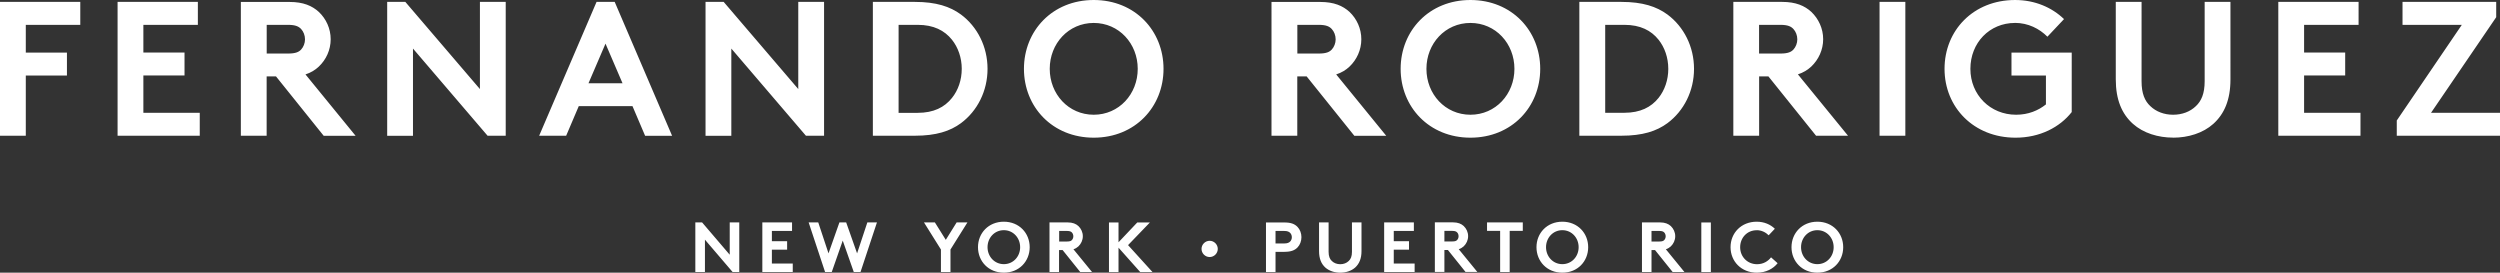 <svg xmlns="http://www.w3.org/2000/svg" xmlns:xlink="http://www.w3.org/1999/xlink" id="Layer_2" data-name="Layer 2" width="421.63" height="45.99" viewBox="0 0 421.63 45.99"><rect x="0" y="0" width="421.63" height="45.99" fill="#333333" stroke="none"/><defs><style>      .cls-1 {        fill: none;      }      .cls-2 {        clip-path: url(#clippath);      }      .cls-3 {        fill: #fff;      }    </style><clipPath id="clippath"><rect class="cls-1" y="0" width="421.63" height="45.99"></rect></clipPath></defs><g id="Layer_1-2" data-name="Layer 1"><g class="cls-2"><path class="cls-3" d="M13.54,4.19V.32H0V22.89H4.35V12.74h6.94v-3.87H4.35V4.19H13.54Zm19.83,0V.32h-13.54V22.89h13.86v-3.87h-9.51v-6.29h6.94v-3.87h-6.94V4.19h9.19Zm13.19,8.71l8.03,10h5.38l-8.45-10.35c.9-.29,1.64-.74,2.25-1.32,1.23-1.16,2-2.81,2-4.61s-.77-3.45-2-4.61c-1.13-1.03-2.61-1.68-4.93-1.68h-8.22V22.89h4.35V12.89h1.58Zm-1.58-3.87V4.19h3.61c1.26,0,1.81,.29,2.2,.71,.39,.42,.65,1.06,.65,1.74,0,.64-.26,1.29-.65,1.71s-.94,.68-2.2,.68h-3.61Zm20.32,13.87h4.35V8.19l12.58,14.7h3.06V.32h-4.35V15.02L68.36,.32h-3.06V22.89Zm30.18,0l2.13-5h9.06l2.13,5h4.55L103.67,.32h-3.06l-9.68,22.57h4.55Zm6.64-15.54l2.87,6.68h-5.74l2.87-6.68Zm16.87,15.54h4.35V8.19l12.58,14.7h3.06V.32h-4.35V15.02L122.05,.32h-3.06V22.89Zm43.21-11.28c0,1.87-.61,3.61-1.65,4.9-1.26,1.58-3.09,2.51-5.78,2.51h-3.22V4.19h3.22c2.68,0,4.52,.94,5.78,2.51,1.03,1.29,1.65,3.03,1.65,4.91M147.21,.32V22.89h7.09c3.58,0,5.94-.77,7.77-2.12,2.77-2.06,4.48-5.42,4.48-9.16s-1.71-7.1-4.48-9.16c-1.84-1.35-4.19-2.13-7.77-2.13h-7.09Zm29.83,11.29c0-4.26,3.16-7.74,7.42-7.74s7.42,3.48,7.42,7.74-3.16,7.74-7.42,7.74-7.42-3.48-7.42-7.74m-4.35,0c0,6.42,4.8,11.61,11.77,11.61s11.77-5.19,11.77-11.61-4.8-11.61-11.77-11.61-11.77,5.19-11.77,11.61m47.69,1.29l8.03,10h5.38l-8.44-10.35c.9-.29,1.64-.74,2.25-1.32,1.22-1.16,1.99-2.81,1.99-4.61s-.77-3.45-1.99-4.61c-1.13-1.03-2.61-1.68-4.94-1.68h-8.22V22.89h4.35V12.89h1.58Zm-1.58-3.87V4.19h3.62c1.26,0,1.81,.29,2.19,.71,.39,.42,.65,1.06,.65,1.74,0,.64-.26,1.29-.65,1.71-.39,.42-.94,.68-2.19,.68h-3.62Zm21.77,2.58c0-4.26,3.16-7.74,7.42-7.74s7.42,3.48,7.42,7.74-3.16,7.74-7.42,7.74-7.42-3.48-7.42-7.74m-4.35,0c0,6.42,4.8,11.61,11.77,11.61s11.77-5.19,11.77-11.61-4.8-11.61-11.77-11.61-11.77,5.19-11.77,11.61m45.14,0c0,1.87-.61,3.61-1.64,4.9-1.26,1.58-3.1,2.51-5.77,2.51h-3.23V4.19h3.23c2.68,0,4.52,.94,5.77,2.51,1.03,1.29,1.64,3.03,1.64,4.91M266.36,.32V22.89h7.09c3.58,0,5.94-.77,7.77-2.12,2.77-2.06,4.48-5.42,4.48-9.16s-1.71-7.1-4.48-9.16c-1.84-1.35-4.19-2.13-7.77-2.13h-7.09Zm31.89,12.57l8.03,10h5.39l-8.45-10.35c.9-.29,1.64-.74,2.26-1.32,1.22-1.16,2-2.81,2-4.61s-.78-3.45-2-4.61c-1.13-1.03-2.61-1.68-4.93-1.68h-8.22V22.89h4.35V12.89h1.58Zm-1.58-3.87V4.19h3.61c1.26,0,1.81,.29,2.19,.71,.39,.42,.65,1.06,.65,1.74,0,.64-.26,1.29-.65,1.71-.39,.42-.94,.68-2.19,.68h-3.61Zm20.32,13.87h4.35V.32h-4.35V22.89Zm22.83-19.03c2.22,0,4.13,.97,5.48,2.33l2.8-2.97c-2.03-1.96-4.9-3.22-8.25-3.22-7.03,0-11.9,5.12-11.9,11.61s4.93,11.61,11.97,11.61c4.13,0,7.48-1.77,9.48-4.32V8.87h-10.16v3.87h5.81v4.87c-1.29,1.03-2.97,1.74-5.03,1.74-4.36,0-7.71-3.35-7.71-7.74s3.22-7.74,7.52-7.74m26.67,19.35c2.55,0,5.04-.77,6.77-2.32,1.87-1.68,2.9-4.06,2.9-7.51V.32h-4.35V13.71c0,2.06-.55,3.32-1.48,4.19-.97,.94-2.32,1.45-3.84,1.45s-2.87-.52-3.84-1.45c-.94-.87-1.48-2.13-1.48-4.19V.32h-4.35V13.38c0,3.45,1.03,5.84,2.9,7.51,1.74,1.55,4.22,2.32,6.77,2.32m31.28-19.02V.32h-13.54V22.89h13.86v-3.87h-9.51v-6.29h6.93v-3.87h-6.93V4.19h9.19Zm6.45,18.7h17.41v-3.87h-11.64l10.99-16.12V.32h-15.8v3.87h10l-10.97,16.13v2.58Z"></path><path class="cls-3" d="M302.14,41.69c0,2.38,1.78,4.3,4.36,4.3s4.36-1.92,4.36-4.3-1.78-4.3-4.36-4.3-4.36,1.92-4.36,4.3m1.61,0c0-1.58,1.17-2.87,2.75-2.87s2.75,1.29,2.75,2.87-1.17,2.86-2.75,2.86-2.75-1.29-2.75-2.86m-7.49-2.87c.82,0,1.53,.36,2.03,.86l1.04-1.1c-.75-.73-1.82-1.19-3.06-1.19-2.6,0-4.41,1.9-4.41,4.3s1.83,4.3,4.43,4.3c1.53,0,2.77-.66,3.51-1.6l-1.11-.99c-.49,.64-1.28,1.16-2.36,1.16-1.61,0-2.85-1.24-2.85-2.86s1.19-2.87,2.78-2.87m-9.33,7.05h1.61v-8.36h-1.61v8.36Zm-8.4-5.14v-1.79h1.34c.46,0,.67,.11,.81,.26,.14,.15,.24,.39,.24,.64s-.1,.48-.24,.63c-.14,.16-.35,.25-.81,.25h-1.34Zm.59,1.43l2.97,3.7h1.99l-3.13-3.83c.34-.11,.61-.28,.84-.49,.45-.43,.74-1.04,.74-1.71s-.29-1.28-.74-1.71c-.42-.38-.97-.62-1.83-.62h-3.04v8.36h1.61v-3.7h.59Zm-19.99-.48c0,2.38,1.78,4.3,4.36,4.3s4.36-1.92,4.36-4.3-1.78-4.3-4.36-4.3-4.36,1.92-4.36,4.3m1.61,0c0-1.58,1.17-2.87,2.75-2.87s2.75,1.29,2.75,2.87-1.17,2.86-2.75,2.86-2.75-1.29-2.75-2.86m-9.95-4.18v1.43h2.21v6.93h1.61v-6.93h2.21v-1.43h-6.03Zm-7.19,3.22v-1.79h1.34c.46,0,.67,.11,.81,.26,.15,.15,.24,.39,.24,.64s-.09,.48-.24,.63c-.14,.16-.35,.25-.81,.25h-1.34Zm.59,1.43l2.97,3.7h1.99l-3.13-3.83c.34-.11,.61-.28,.84-.49,.45-.43,.74-1.04,.74-1.71s-.29-1.28-.74-1.71c-.42-.38-.96-.62-1.83-.62h-3.04v8.36h1.61v-3.7h.59Zm-5.74-3.22v-1.43h-5.01v8.36h5.14v-1.43h-3.52v-2.33h2.57v-1.43h-2.57v-1.73h3.4Zm-12.42,7.05c.94,0,1.86-.29,2.51-.86,.69-.62,1.08-1.51,1.08-2.78v-4.84h-1.61v4.96c0,.76-.2,1.23-.55,1.55-.36,.35-.86,.54-1.42,.54s-1.06-.19-1.42-.54c-.35-.32-.55-.79-.55-1.55v-4.96h-1.61v4.84c0,1.28,.38,2.16,1.07,2.78,.65,.57,1.56,.86,2.51,.86m-10.92-4.95v-2.09h1.46c.55,0,.82,.13,1.02,.34,.18,.19,.27,.44,.27,.72s-.09,.51-.27,.71c-.19,.2-.47,.34-1.02,.34h-1.46Zm1.53,1.43c1.08,0,1.72-.26,2.18-.74,.42-.43,.66-1.08,.66-1.73s-.24-1.3-.66-1.73c-.47-.49-1.1-.75-2.18-.75h-3.14v8.36h1.61v-3.4h1.53Zm-14.01-.49c0,.75,.62,1.37,1.37,1.37s1.37-.62,1.37-1.37-.62-1.37-1.37-1.37-1.37,.62-1.37,1.37m-10.33,3.9h2.06l-4.12-4.54,3.68-3.82h-2.13l-3.16,3.34v-3.34h-1.61v8.36h1.61v-4.11l3.66,4.11Zm-13.68-5.14v-1.79h1.34c.46,0,.67,.11,.81,.26,.14,.15,.24,.39,.24,.64s-.1,.48-.24,.63c-.14,.16-.35,.25-.81,.25h-1.34Zm.58,1.43l2.97,3.7h1.99l-3.13-3.83c.34-.11,.61-.28,.84-.49,.45-.43,.74-1.04,.74-1.71s-.29-1.28-.74-1.71c-.42-.38-.97-.62-1.83-.62h-3.05v8.36h1.61v-3.7h.58Zm-14.27-.48c0,2.38,1.78,4.3,4.36,4.3s4.36-1.92,4.36-4.3-1.78-4.3-4.36-4.3-4.36,1.92-4.36,4.3m1.61,0c0-1.58,1.17-2.87,2.75-2.87s2.75,1.29,2.75,2.87-1.17,2.86-2.75,2.86-2.75-1.29-2.75-2.86m-3.37-4.18h-1.84l-1.83,2.94-1.84-2.94h-1.84l2.86,4.57v3.79h1.61v-3.79l2.86-4.57Zm-24.04,8.36h1.14l1.85-5.29,1.86,5.29h1.14l2.77-8.36h-1.62l-1.73,5.22-1.84-5.22h-1.14l-1.84,5.22-1.73-5.22h-1.62l2.77,8.36Zm-5.56-6.93v-1.43h-5.01v8.36h5.13v-1.43h-3.52v-2.33h2.57v-1.43h-2.57v-1.73h3.4Zm-16.3,6.93h1.61v-5.45l4.66,5.45h1.13v-8.36h-1.61v5.45l-4.66-5.45h-1.14v8.36Z"></path></g></g></svg>